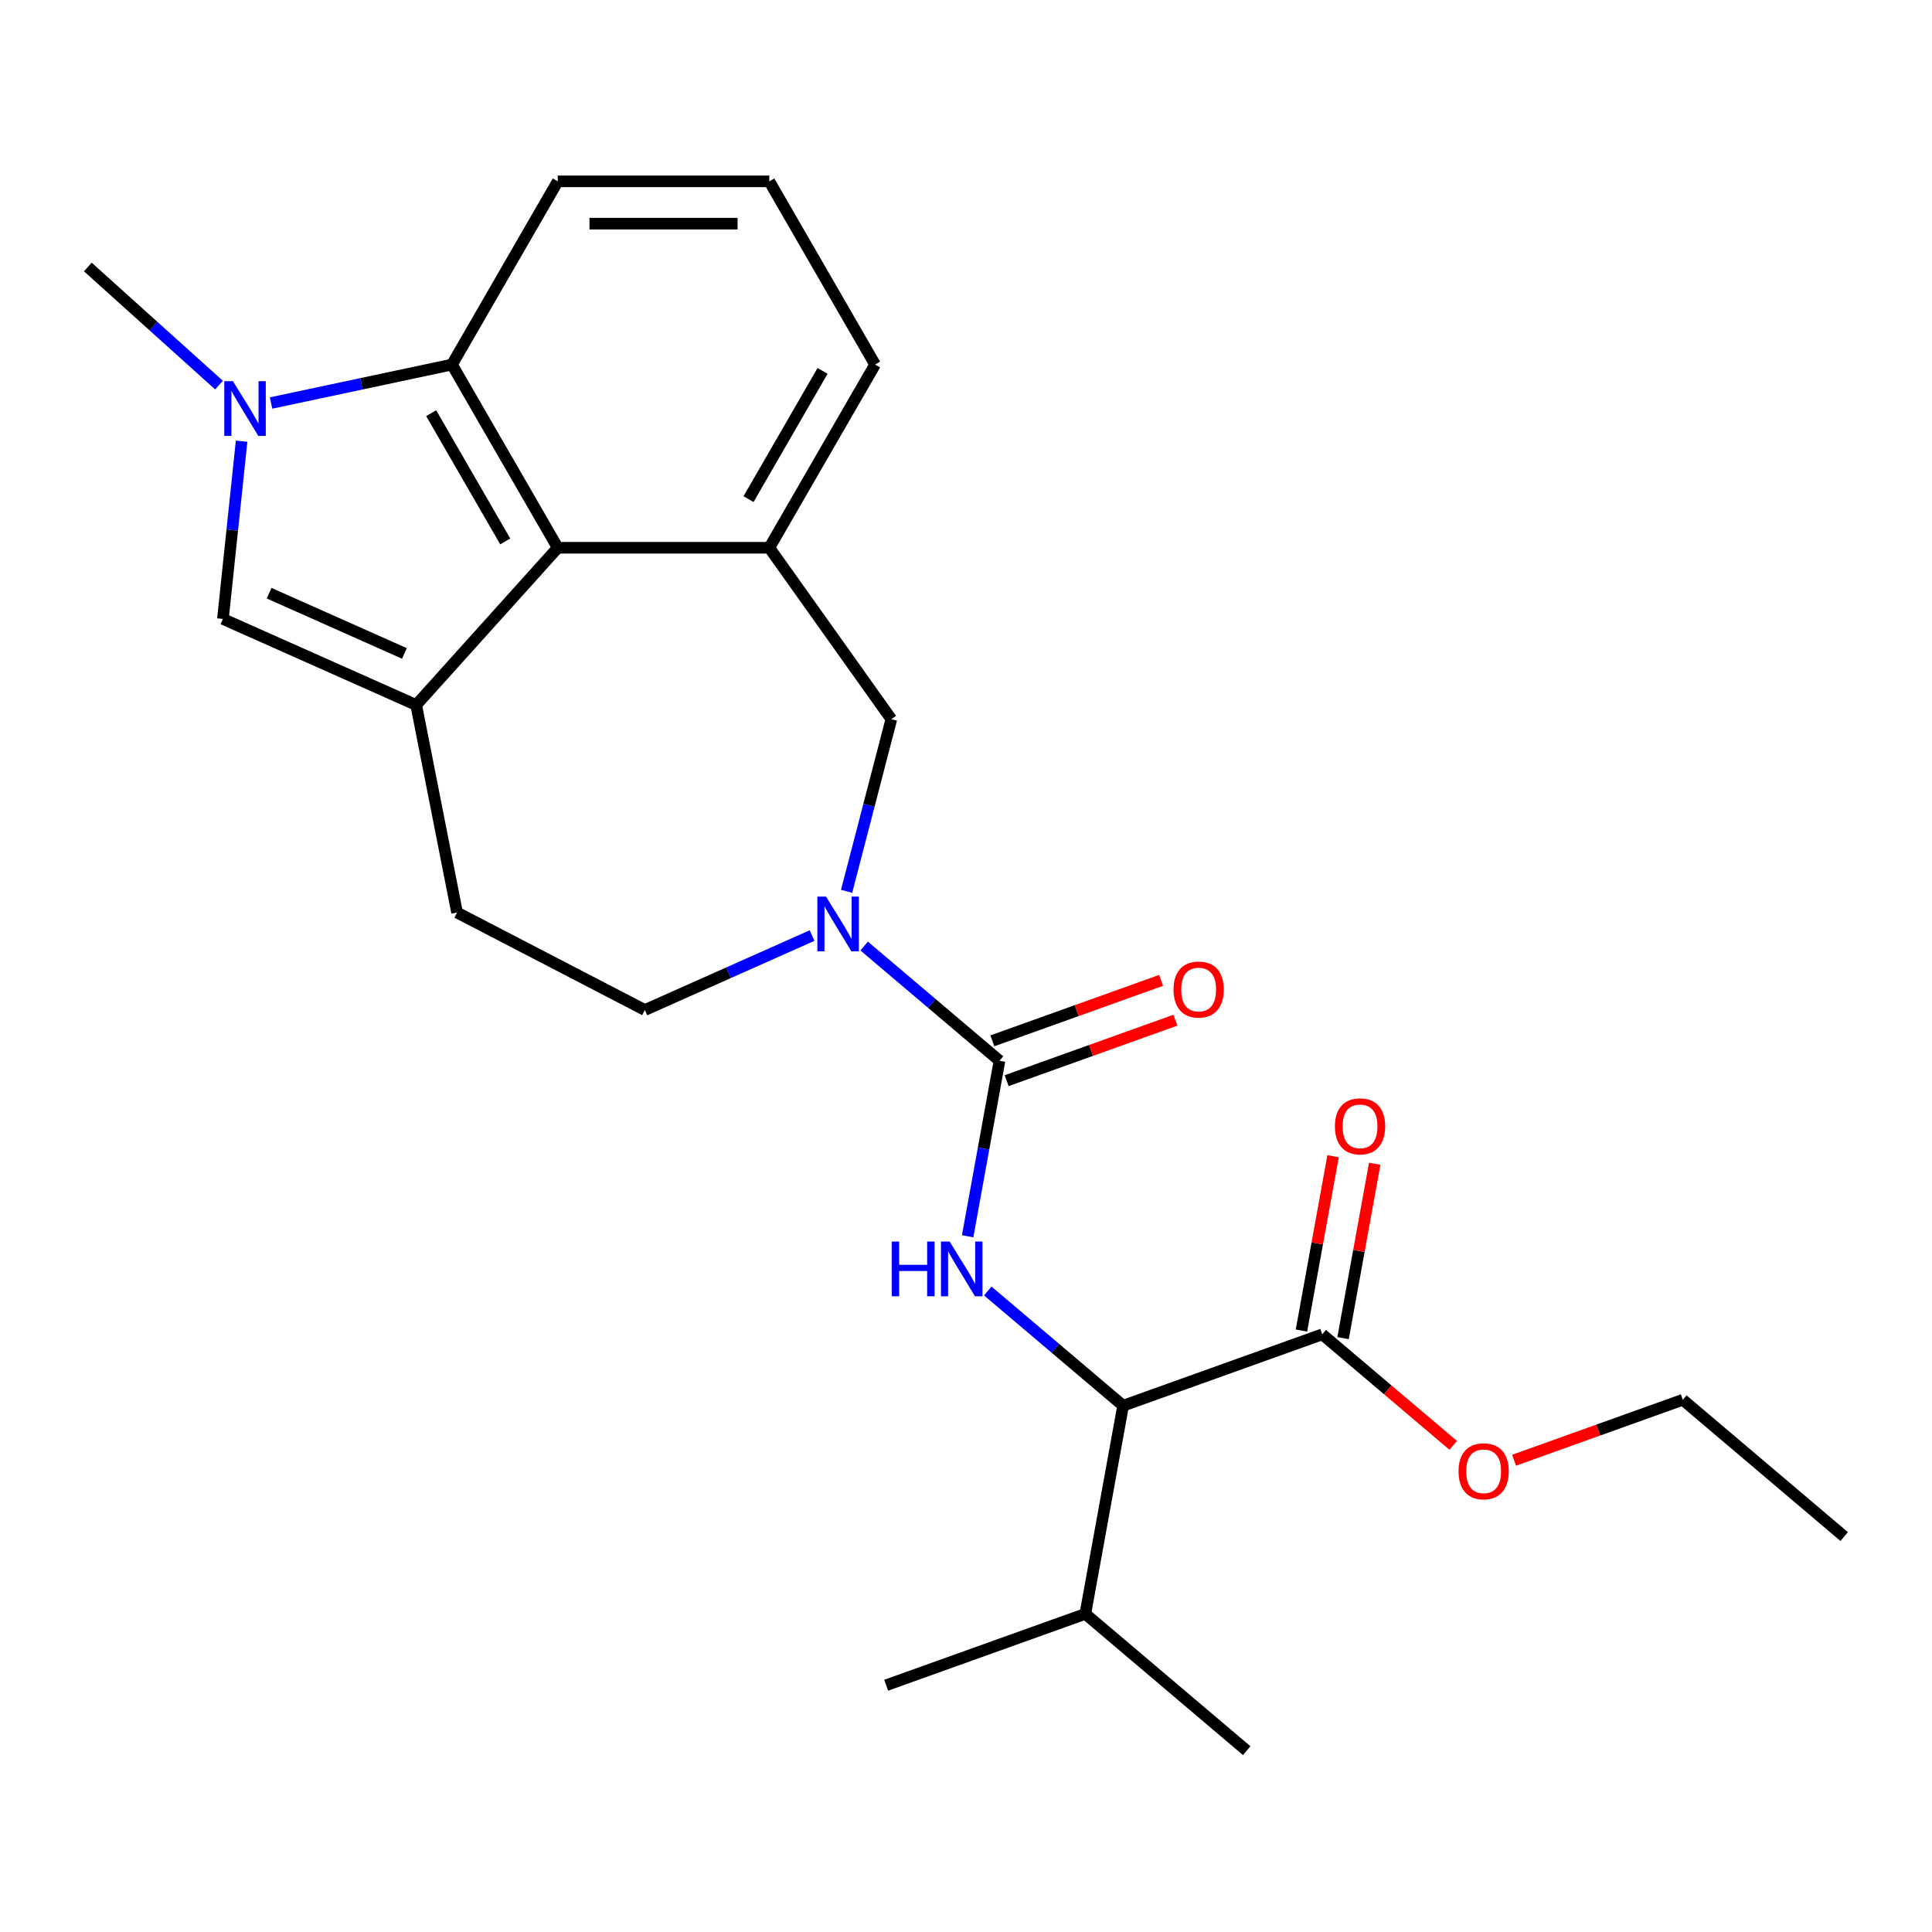 <?xml version='1.0' encoding='iso-8859-1'?>
<svg version='1.1' baseProfile='full'
              xmlns='http://www.w3.org/2000/svg'
                      xmlns:rdkit='http://www.rdkit.org/xml'
                      xmlns:xlink='http://www.w3.org/1999/xlink'
                  xml:space='preserve'
width='1000px' height='1000px' viewBox='0 0 1000 1000'>
<!-- END OF HEADER -->
<rect style='opacity:1.0;fill:#FFFFFF;stroke:none' width='1000' height='1000' x='0' y='0'> </rect>
<path class='bond-3' d='M 215.419,364.902 L 288.689,283.526' style='fill:none;fill-rule:evenodd;stroke:#000000;stroke-width:6px;stroke-linecap:butt;stroke-linejoin:miter;stroke-opacity:1' />
<path class='bond-4' d='M 215.419,364.902 L 115.384,320.363' style='fill:none;fill-rule:evenodd;stroke:#000000;stroke-width:6px;stroke-linecap:butt;stroke-linejoin:miter;stroke-opacity:1' />
<path class='bond-4' d='M 209.321,338.214 L 139.297,307.037' style='fill:none;fill-rule:evenodd;stroke:#000000;stroke-width:6px;stroke-linecap:butt;stroke-linejoin:miter;stroke-opacity:1' />
<path class='bond-11' d='M 215.419,364.902 L 236.58,472.339' style='fill:none;fill-rule:evenodd;stroke:#000000;stroke-width:6px;stroke-linecap:butt;stroke-linejoin:miter;stroke-opacity:1' />
<path class='bond-0' d='M 517.338,549.045 L 482.311,519.355' style='fill:none;fill-rule:evenodd;stroke:#000000;stroke-width:6px;stroke-linecap:butt;stroke-linejoin:miter;stroke-opacity:1' />
<path class='bond-0' d='M 482.311,519.355 L 447.285,489.666' style='fill:none;fill-rule:evenodd;stroke:#0000FF;stroke-width:6px;stroke-linecap:butt;stroke-linejoin:miter;stroke-opacity:1' />
<path class='bond-5' d='M 517.338,549.045 L 509.095,594.467' style='fill:none;fill-rule:evenodd;stroke:#000000;stroke-width:6px;stroke-linecap:butt;stroke-linejoin:miter;stroke-opacity:1' />
<path class='bond-5' d='M 509.095,594.467 L 500.852,639.89' style='fill:none;fill-rule:evenodd;stroke:#0000FF;stroke-width:6px;stroke-linecap:butt;stroke-linejoin:miter;stroke-opacity:1' />
<path class='bond-13' d='M 521.032,559.354 L 564.705,543.704' style='fill:none;fill-rule:evenodd;stroke:#000000;stroke-width:6px;stroke-linecap:butt;stroke-linejoin:miter;stroke-opacity:1' />
<path class='bond-13' d='M 564.705,543.704 L 608.378,528.055' style='fill:none;fill-rule:evenodd;stroke:#FF0000;stroke-width:6px;stroke-linecap:butt;stroke-linejoin:miter;stroke-opacity:1' />
<path class='bond-13' d='M 513.644,538.737 L 557.317,523.087' style='fill:none;fill-rule:evenodd;stroke:#000000;stroke-width:6px;stroke-linecap:butt;stroke-linejoin:miter;stroke-opacity:1' />
<path class='bond-13' d='M 557.317,523.087 L 600.99,507.438' style='fill:none;fill-rule:evenodd;stroke:#FF0000;stroke-width:6px;stroke-linecap:butt;stroke-linejoin:miter;stroke-opacity:1' />
<path class='bond-1' d='M 125.054,228.359 L 120.219,274.361' style='fill:none;fill-rule:evenodd;stroke:#0000FF;stroke-width:6px;stroke-linecap:butt;stroke-linejoin:miter;stroke-opacity:1' />
<path class='bond-1' d='M 120.219,274.361 L 115.384,320.363' style='fill:none;fill-rule:evenodd;stroke:#000000;stroke-width:6px;stroke-linecap:butt;stroke-linejoin:miter;stroke-opacity:1' />
<path class='bond-17' d='M 113.353,199.326 L 79.403,168.759' style='fill:none;fill-rule:evenodd;stroke:#0000FF;stroke-width:6px;stroke-linecap:butt;stroke-linejoin:miter;stroke-opacity:1' />
<path class='bond-17' d='M 79.403,168.759 L 45.455,138.191' style='fill:none;fill-rule:evenodd;stroke:#000000;stroke-width:6px;stroke-linecap:butt;stroke-linejoin:miter;stroke-opacity:1' />
<path class='bond-25' d='M 140.308,208.597 L 187.123,198.646' style='fill:none;fill-rule:evenodd;stroke:#0000FF;stroke-width:6px;stroke-linecap:butt;stroke-linejoin:miter;stroke-opacity:1' />
<path class='bond-25' d='M 187.123,198.646 L 233.939,188.695' style='fill:none;fill-rule:evenodd;stroke:#000000;stroke-width:6px;stroke-linecap:butt;stroke-linejoin:miter;stroke-opacity:1' />
<path class='bond-2' d='M 420.33,484.242 L 377.051,503.511' style='fill:none;fill-rule:evenodd;stroke:#0000FF;stroke-width:6px;stroke-linecap:butt;stroke-linejoin:miter;stroke-opacity:1' />
<path class='bond-2' d='M 377.051,503.511 L 333.772,522.78' style='fill:none;fill-rule:evenodd;stroke:#000000;stroke-width:6px;stroke-linecap:butt;stroke-linejoin:miter;stroke-opacity:1' />
<path class='bond-26' d='M 438.2,461.344 L 449.778,416.803' style='fill:none;fill-rule:evenodd;stroke:#0000FF;stroke-width:6px;stroke-linecap:butt;stroke-linejoin:miter;stroke-opacity:1' />
<path class='bond-26' d='M 449.778,416.803 L 461.356,372.262' style='fill:none;fill-rule:evenodd;stroke:#000000;stroke-width:6px;stroke-linecap:butt;stroke-linejoin:miter;stroke-opacity:1' />
<path class='bond-6' d='M 288.689,283.526 L 233.939,188.695' style='fill:none;fill-rule:evenodd;stroke:#000000;stroke-width:6px;stroke-linecap:butt;stroke-linejoin:miter;stroke-opacity:1' />
<path class='bond-6' d='M 261.511,280.252 L 223.185,213.87' style='fill:none;fill-rule:evenodd;stroke:#000000;stroke-width:6px;stroke-linecap:butt;stroke-linejoin:miter;stroke-opacity:1' />
<path class='bond-7' d='M 288.689,283.526 L 398.191,283.526' style='fill:none;fill-rule:evenodd;stroke:#000000;stroke-width:6px;stroke-linecap:butt;stroke-linejoin:miter;stroke-opacity:1' />
<path class='bond-8' d='M 511.263,668.211 L 546.29,697.901' style='fill:none;fill-rule:evenodd;stroke:#0000FF;stroke-width:6px;stroke-linecap:butt;stroke-linejoin:miter;stroke-opacity:1' />
<path class='bond-8' d='M 546.29,697.901 L 581.317,727.591' style='fill:none;fill-rule:evenodd;stroke:#000000;stroke-width:6px;stroke-linecap:butt;stroke-linejoin:miter;stroke-opacity:1' />
<path class='bond-19' d='M 233.939,188.695 L 288.689,93.864' style='fill:none;fill-rule:evenodd;stroke:#000000;stroke-width:6px;stroke-linecap:butt;stroke-linejoin:miter;stroke-opacity:1' />
<path class='bond-9' d='M 398.191,283.526 L 461.356,372.262' style='fill:none;fill-rule:evenodd;stroke:#000000;stroke-width:6px;stroke-linecap:butt;stroke-linejoin:miter;stroke-opacity:1' />
<path class='bond-18' d='M 398.191,283.526 L 452.942,188.695' style='fill:none;fill-rule:evenodd;stroke:#000000;stroke-width:6px;stroke-linecap:butt;stroke-linejoin:miter;stroke-opacity:1' />
<path class='bond-18' d='M 387.437,258.351 L 425.763,191.969' style='fill:none;fill-rule:evenodd;stroke:#000000;stroke-width:6px;stroke-linecap:butt;stroke-linejoin:miter;stroke-opacity:1' />
<path class='bond-10' d='M 581.317,727.591 L 684.4,690.653' style='fill:none;fill-rule:evenodd;stroke:#000000;stroke-width:6px;stroke-linecap:butt;stroke-linejoin:miter;stroke-opacity:1' />
<path class='bond-15' d='M 581.317,727.591 L 561.765,835.333' style='fill:none;fill-rule:evenodd;stroke:#000000;stroke-width:6px;stroke-linecap:butt;stroke-linejoin:miter;stroke-opacity:1' />
<path class='bond-14' d='M 695.174,692.608 L 703.363,647.486' style='fill:none;fill-rule:evenodd;stroke:#000000;stroke-width:6px;stroke-linecap:butt;stroke-linejoin:miter;stroke-opacity:1' />
<path class='bond-14' d='M 703.363,647.486 L 711.551,602.364' style='fill:none;fill-rule:evenodd;stroke:#FF0000;stroke-width:6px;stroke-linecap:butt;stroke-linejoin:miter;stroke-opacity:1' />
<path class='bond-14' d='M 673.626,688.697 L 681.814,643.575' style='fill:none;fill-rule:evenodd;stroke:#000000;stroke-width:6px;stroke-linecap:butt;stroke-linejoin:miter;stroke-opacity:1' />
<path class='bond-14' d='M 681.814,643.575 L 690.003,598.453' style='fill:none;fill-rule:evenodd;stroke:#FF0000;stroke-width:6px;stroke-linecap:butt;stroke-linejoin:miter;stroke-opacity:1' />
<path class='bond-16' d='M 684.4,690.653 L 718.297,719.385' style='fill:none;fill-rule:evenodd;stroke:#000000;stroke-width:6px;stroke-linecap:butt;stroke-linejoin:miter;stroke-opacity:1' />
<path class='bond-16' d='M 718.297,719.385 L 752.194,748.117' style='fill:none;fill-rule:evenodd;stroke:#FF0000;stroke-width:6px;stroke-linecap:butt;stroke-linejoin:miter;stroke-opacity:1' />
<path class='bond-12' d='M 236.58,472.339 L 333.772,522.78' style='fill:none;fill-rule:evenodd;stroke:#000000;stroke-width:6px;stroke-linecap:butt;stroke-linejoin:miter;stroke-opacity:1' />
<path class='bond-21' d='M 561.765,835.333 L 645.296,906.136' style='fill:none;fill-rule:evenodd;stroke:#000000;stroke-width:6px;stroke-linecap:butt;stroke-linejoin:miter;stroke-opacity:1' />
<path class='bond-22' d='M 561.765,835.333 L 458.681,872.271' style='fill:none;fill-rule:evenodd;stroke:#000000;stroke-width:6px;stroke-linecap:butt;stroke-linejoin:miter;stroke-opacity:1' />
<path class='bond-23' d='M 783.669,755.817 L 827.342,740.167' style='fill:none;fill-rule:evenodd;stroke:#FF0000;stroke-width:6px;stroke-linecap:butt;stroke-linejoin:miter;stroke-opacity:1' />
<path class='bond-23' d='M 827.342,740.167 L 871.014,724.518' style='fill:none;fill-rule:evenodd;stroke:#000000;stroke-width:6px;stroke-linecap:butt;stroke-linejoin:miter;stroke-opacity:1' />
<path class='bond-20' d='M 452.942,188.695 L 398.191,93.864' style='fill:none;fill-rule:evenodd;stroke:#000000;stroke-width:6px;stroke-linecap:butt;stroke-linejoin:miter;stroke-opacity:1' />
<path class='bond-27' d='M 288.689,93.864 L 398.191,93.864' style='fill:none;fill-rule:evenodd;stroke:#000000;stroke-width:6px;stroke-linecap:butt;stroke-linejoin:miter;stroke-opacity:1' />
<path class='bond-27' d='M 305.115,115.764 L 381.766,115.764' style='fill:none;fill-rule:evenodd;stroke:#000000;stroke-width:6px;stroke-linecap:butt;stroke-linejoin:miter;stroke-opacity:1' />
<path class='bond-24' d='M 871.014,724.518 L 954.545,795.322' style='fill:none;fill-rule:evenodd;stroke:#000000;stroke-width:6px;stroke-linecap:butt;stroke-linejoin:miter;stroke-opacity:1' />
<path  class='atom-2' d='M 120.57 197.302
L 129.85 212.302
Q 130.77 213.782, 132.25 216.462
Q 133.73 219.142, 133.81 219.302
L 133.81 197.302
L 137.57 197.302
L 137.57 225.622
L 133.69 225.622
L 123.73 209.222
Q 122.57 207.302, 121.33 205.102
Q 120.13 202.902, 119.77 202.222
L 119.77 225.622
L 116.09 225.622
L 116.09 197.302
L 120.57 197.302
' fill='#0000FF'/>
<path  class='atom-3' d='M 427.547 464.082
L 436.827 479.082
Q 437.747 480.562, 439.227 483.242
Q 440.707 485.922, 440.787 486.082
L 440.787 464.082
L 444.547 464.082
L 444.547 492.402
L 440.667 492.402
L 430.707 476.002
Q 429.547 474.082, 428.307 471.882
Q 427.107 469.682, 426.747 469.002
L 426.747 492.402
L 423.067 492.402
L 423.067 464.082
L 427.547 464.082
' fill='#0000FF'/>
<path  class='atom-6' d='M 461.566 642.627
L 465.406 642.627
L 465.406 654.667
L 479.886 654.667
L 479.886 642.627
L 483.726 642.627
L 483.726 670.947
L 479.886 670.947
L 479.886 657.867
L 465.406 657.867
L 465.406 670.947
L 461.566 670.947
L 461.566 642.627
' fill='#0000FF'/>
<path  class='atom-6' d='M 491.526 642.627
L 500.806 657.627
Q 501.726 659.107, 503.206 661.787
Q 504.686 664.467, 504.766 664.627
L 504.766 642.627
L 508.526 642.627
L 508.526 670.947
L 504.646 670.947
L 494.686 654.547
Q 493.526 652.627, 492.286 650.427
Q 491.086 648.227, 490.726 647.547
L 490.726 670.947
L 487.046 670.947
L 487.046 642.627
L 491.526 642.627
' fill='#0000FF'/>
<path  class='atom-14' d='M 607.421 512.187
Q 607.421 505.387, 610.781 501.587
Q 614.141 497.787, 620.421 497.787
Q 626.701 497.787, 630.061 501.587
Q 633.421 505.387, 633.421 512.187
Q 633.421 519.067, 630.021 522.987
Q 626.621 526.867, 620.421 526.867
Q 614.181 526.867, 610.781 522.987
Q 607.421 519.107, 607.421 512.187
M 620.421 523.667
Q 624.741 523.667, 627.061 520.787
Q 629.421 517.867, 629.421 512.187
Q 629.421 506.627, 627.061 503.827
Q 624.741 500.987, 620.421 500.987
Q 616.101 500.987, 613.741 503.787
Q 611.421 506.587, 611.421 512.187
Q 611.421 517.907, 613.741 520.787
Q 616.101 523.667, 620.421 523.667
' fill='#FF0000'/>
<path  class='atom-15' d='M 690.952 582.991
Q 690.952 576.191, 694.312 572.391
Q 697.672 568.591, 703.952 568.591
Q 710.232 568.591, 713.592 572.391
Q 716.952 576.191, 716.952 582.991
Q 716.952 589.871, 713.552 593.791
Q 710.152 597.671, 703.952 597.671
Q 697.712 597.671, 694.312 593.791
Q 690.952 589.911, 690.952 582.991
M 703.952 594.471
Q 708.272 594.471, 710.592 591.591
Q 712.952 588.671, 712.952 582.991
Q 712.952 577.431, 710.592 574.631
Q 708.272 571.791, 703.952 571.791
Q 699.632 571.791, 697.272 574.591
Q 694.952 577.391, 694.952 582.991
Q 694.952 588.711, 697.272 591.591
Q 699.632 594.471, 703.952 594.471
' fill='#FF0000'/>
<path  class='atom-17' d='M 754.931 761.536
Q 754.931 754.736, 758.291 750.936
Q 761.651 747.136, 767.931 747.136
Q 774.211 747.136, 777.571 750.936
Q 780.931 754.736, 780.931 761.536
Q 780.931 768.416, 777.531 772.336
Q 774.131 776.216, 767.931 776.216
Q 761.691 776.216, 758.291 772.336
Q 754.931 768.456, 754.931 761.536
M 767.931 773.016
Q 772.251 773.016, 774.571 770.136
Q 776.931 767.216, 776.931 761.536
Q 776.931 755.976, 774.571 753.176
Q 772.251 750.336, 767.931 750.336
Q 763.611 750.336, 761.251 753.136
Q 758.931 755.936, 758.931 761.536
Q 758.931 767.256, 761.251 770.136
Q 763.611 773.016, 767.931 773.016
' fill='#FF0000'/>
</svg>
